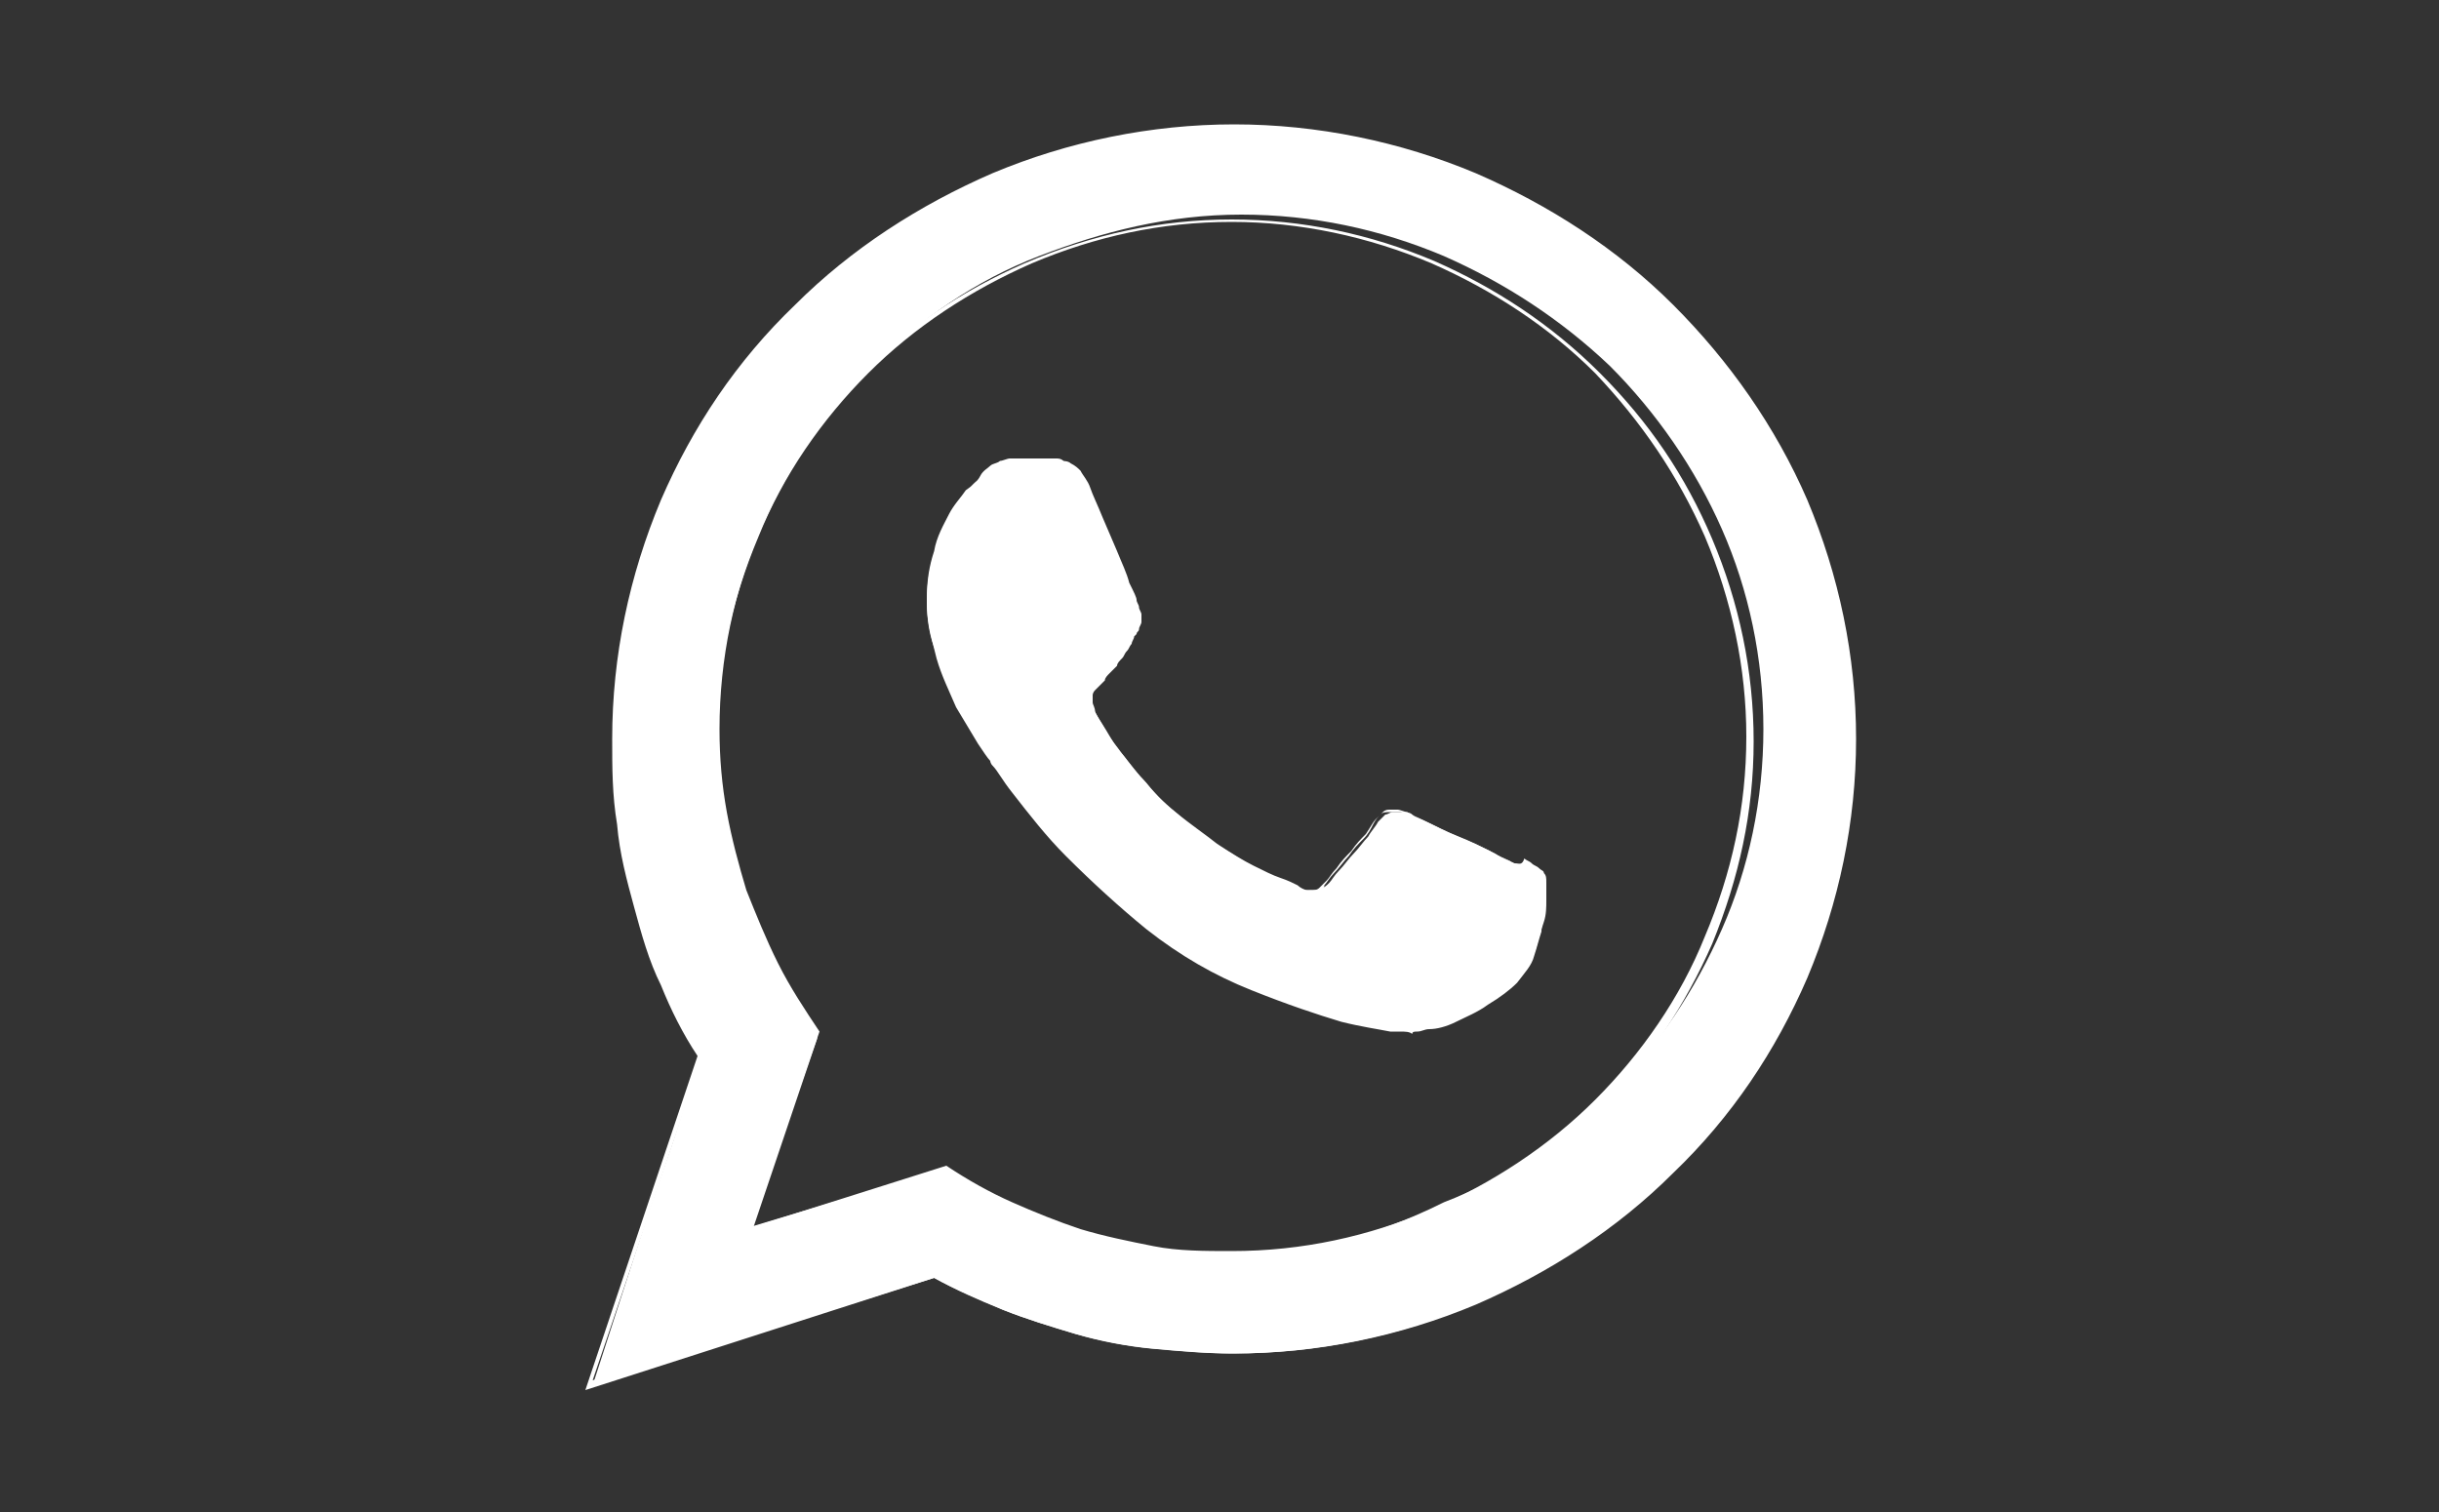 <svg xmlns="http://www.w3.org/2000/svg" xmlns:xlink="http://www.w3.org/1999/xlink" id="Layer_4" x="0px" y="0px" viewBox="0 0 100 62" style="enable-background:new 0 0 100 62;" xml:space="preserve">
<rect x="0" y="0" width="100" height="62" fill="#333333" stroke="none"/>
<style type="text/css">
	.st0{fill:#FFFFFF;}
</style>
<g>
	<g>
		<path class="st0" d="M62.1,35.4c-0.2-0.1-0.5-0.2-0.8-0.4c-0.4-0.2-0.8-0.4-1.3-0.6c-0.5-0.2-0.9-0.4-1.3-0.6    c-0.4-0.2-0.7-0.3-0.8-0.4c-0.1-0.1-0.3-0.1-0.4-0.1c-0.1,0-0.2,0-0.4,0c-0.1,0-0.2,0.1-0.3,0.1c-0.1,0.1-0.2,0.2-0.3,0.3    c-0.1,0.2-0.3,0.4-0.4,0.6c-0.2,0.2-0.4,0.5-0.6,0.7c-0.2,0.2-0.4,0.5-0.6,0.7c-0.2,0.2-0.3,0.4-0.4,0.5c-0.1,0.1-0.2,0.2-0.3,0.2    c-0.1,0.1-0.2,0.1-0.3,0.1c-0.1,0-0.2,0-0.3,0c-0.1,0-0.3-0.1-0.4-0.2c-0.2-0.1-0.4-0.2-0.7-0.3c-0.3-0.1-0.7-0.3-1.1-0.5    c-0.4-0.2-0.9-0.5-1.5-0.9c-0.5-0.4-1.1-0.8-1.7-1.3c-0.5-0.4-0.9-0.8-1.3-1.3c-0.4-0.4-0.7-0.9-1-1.2c-0.3-0.4-0.5-0.8-0.7-1.1    c-0.2-0.3-0.3-0.5-0.4-0.7c-0.1-0.2-0.1-0.3-0.2-0.4c0-0.1,0-0.2,0-0.3c0-0.1,0.1-0.2,0.2-0.3c0.1-0.1,0.1-0.2,0.2-0.2    c0.1-0.1,0.1-0.1,0.2-0.2c0.1-0.1,0.2-0.2,0.2-0.3c0.1-0.1,0.2-0.2,0.2-0.3c0.1-0.1,0.2-0.2,0.2-0.3c0.1-0.1,0.1-0.2,0.2-0.3    c0.1-0.1,0.1-0.2,0.2-0.2s0.1-0.2,0.1-0.3c0-0.1,0.1-0.2,0.1-0.3c0.1-0.1,0.1-0.2,0.1-0.3c0-0.1,0-0.2,0-0.3c0-0.1,0-0.2-0.1-0.3    c0-0.1-0.1-0.2-0.1-0.2c0-0.1-0.1-0.3-0.3-0.7c-0.1-0.3-0.3-0.8-0.5-1.3c-0.2-0.5-0.4-1-0.6-1.4c-0.2-0.5-0.4-0.9-0.5-1.2    c-0.1-0.3-0.3-0.5-0.4-0.7c-0.1-0.2-0.3-0.2-0.4-0.3c-0.1-0.1-0.2-0.1-0.3-0.1c-0.1,0-0.2,0-0.3,0c-0.1,0-0.2,0-0.3,0    c-0.1,0-0.2,0-0.3,0c-0.1,0-0.2,0-0.3,0c-0.1,0-0.2,0-0.3,0s-0.2,0-0.4,0c-0.1,0-0.3,0.1-0.4,0.1c-0.1,0.1-0.3,0.1-0.4,0.2    c-0.1,0.1-0.3,0.2-0.4,0.4c-0.1,0.2-0.3,0.4-0.6,0.6c-0.2,0.3-0.5,0.6-0.7,1s-0.5,0.9-0.6,1.5c-0.2,0.6-0.3,1.2-0.3,2    c0,0.8,0.1,1.5,0.4,2.2c0.2,0.7,0.5,1.4,0.8,2c0.3,0.6,0.6,1.1,0.9,1.5c0.3,0.4,0.4,0.6,0.5,0.7c0.1,0.1,0.4,0.6,0.9,1.3    c0.5,0.7,1.2,1.6,2.2,2.6c0.9,1,2,2,3.3,3c1.3,1,2.7,1.8,4.3,2.4c1.6,0.6,2.8,1,3.7,1.3c0.9,0.3,1.5,0.4,2,0.4c0.5,0,0.8,0,1,0    c0.3-0.1,0.5-0.1,0.8-0.2c0.3,0,0.7-0.1,1.1-0.3c0.4-0.2,0.8-0.4,1.3-0.7s0.8-0.6,1.1-0.9c0.3-0.3,0.6-0.7,0.7-1.1    c0.1-0.4,0.2-0.7,0.3-1s0.1-0.6,0.1-0.9s0-0.5,0-0.7c0-0.2,0-0.3-0.1-0.4c0-0.1-0.1-0.1-0.2-0.2s-0.2-0.1-0.3-0.2    c-0.1-0.1-0.2-0.1-0.3-0.2C62.4,35.5,62.3,35.4,62.1,35.4z"></path>
		<path class="st0" d="M57.4,42.3c-0.1,0-0.3,0-0.4,0c-0.5-0.1-1.2-0.2-2-0.4c-1-0.3-2.2-0.7-3.7-1.3c-1.5-0.6-2.9-1.4-4.3-2.5    c-1.1-0.9-2.2-1.9-3.3-3c-0.8-0.8-1.5-1.7-2.2-2.6c-0.4-0.5-0.6-0.9-0.8-1.1c-0.1-0.1-0.1-0.2-0.1-0.2c-0.1-0.1-0.3-0.4-0.5-0.7    c-0.3-0.5-0.6-1-0.9-1.5c-0.3-0.7-0.6-1.3-0.8-2c-0.2-0.8-0.4-1.5-0.4-2.3c0-0.7,0.1-1.4,0.3-2c0.1-0.5,0.4-1,0.6-1.5    c0.2-0.4,0.4-0.7,0.7-1c0.2-0.2,0.3-0.4,0.5-0.5c0,0,0.1-0.1,0.1-0.1c0.1-0.2,0.3-0.3,0.5-0.4c0.1-0.1,0.3-0.2,0.5-0.2    c0.1-0.1,0.3-0.1,0.4-0.1c0.1,0,0.3,0,0.4,0c0.1,0,0.2,0,0.3,0c0.1,0,0.2,0,0.3,0l0,0c0.1,0,0.2,0,0.3,0c0.2,0,0.3,0,0.4,0    c0.1,0,0.1,0,0.2,0c0,0,0,0,0,0c0.1,0,0.3,0,0.4,0.1c0.2,0.1,0.3,0.2,0.4,0.3c0.1,0.2,0.3,0.4,0.4,0.7c0.1,0.3,0.3,0.7,0.5,1.2    l0.6,1.4c0.2,0.5,0.4,0.9,0.5,1.3c0.2,0.4,0.3,0.6,0.3,0.7c0,0.1,0.1,0.2,0.1,0.3c0,0.1,0.1,0.2,0.1,0.3c0,0.1,0,0.2,0,0.3    c0,0.1-0.1,0.2-0.1,0.3c0,0.1-0.1,0.1-0.1,0.2l-0.1,0.1c0,0.1-0.1,0.2-0.1,0.3c-0.1,0.1-0.1,0.2-0.2,0.3c-0.1,0.1-0.1,0.2-0.2,0.3    c-0.1,0.1-0.2,0.2-0.2,0.3l-0.1,0.1c-0.1,0.1-0.1,0.1-0.2,0.2c-0.1,0.1-0.2,0.2-0.2,0.3c-0.1,0.1-0.2,0.2-0.2,0.2    c-0.1,0.1-0.2,0.2-0.2,0.2c-0.1,0.1-0.1,0.2-0.1,0.2c0,0.1,0,0.2,0,0.3c0,0.1,0.1,0.2,0.1,0.4c0.1,0.2,0.3,0.5,0.4,0.7    c0.2,0.4,0.5,0.7,0.7,1c0.3,0.4,0.7,0.9,1,1.2c0.4,0.5,0.8,0.9,1.3,1.3c0.5,0.5,1.1,0.9,1.7,1.3c0.5,0.3,1,0.6,1.4,0.9    c0.5,0.2,0.9,0.4,1.1,0.5c0.1,0,0.2,0.1,0.3,0.1c0.2,0.1,0.3,0.1,0.4,0.2c0.1,0.1,0.3,0.1,0.4,0.2c0.1,0,0.2,0,0.3,0    c0.1,0,0.2,0,0.2-0.1c0.1,0,0.2-0.1,0.2-0.2c0.1-0.1,0.2-0.3,0.4-0.5c0.2-0.2,0.4-0.5,0.6-0.7c0.2-0.3,0.4-0.5,0.6-0.7    c0.2-0.2,0.3-0.4,0.4-0.6c0.1-0.2,0.2-0.3,0.3-0.4c0.1-0.1,0.2-0.1,0.4-0.1c0.1,0,0.3,0,0.4,0c0.1,0,0.3,0.1,0.4,0.1    c0.1,0,0.4,0.2,0.8,0.4c0.3,0.2,0.8,0.4,1.3,0.6c0.5,0.2,0.9,0.4,1.3,0.6c0.4,0.2,0.7,0.3,0.8,0.4l0,0c0.1,0.1,0.2,0.1,0.3,0.2    l0.1,0c0.1,0.1,0.3,0.1,0.3,0.2c0.1,0.1,0.2,0.1,0.3,0.2c0.1,0.1,0.1,0.1,0.2,0.2c0.1,0.1,0.1,0.2,0.1,0.4c0,0.2,0,0.4,0,0.7    c0,0.3-0.1,0.6-0.1,0.9c-0.1,0.3-0.2,0.7-0.3,1c-0.1,0.4-0.4,0.7-0.7,1.1c-0.3,0.3-0.7,0.6-1.2,0.9c-0.4,0.3-0.9,0.5-1.3,0.7    c-0.4,0.2-0.8,0.3-1.1,0.3c-0.2,0-0.3,0.1-0.5,0.1c-0.1,0-0.2,0-0.2,0.1C57.8,42.3,57.6,42.3,57.4,42.3z M42,19    c-0.1,0-0.2,0-0.3,0c-0.1,0-0.3,0.1-0.4,0.1c-0.1,0.1-0.3,0.1-0.4,0.2c-0.1,0.1-0.3,0.2-0.4,0.4c0,0-0.1,0.1-0.1,0.1    c-0.1,0.1-0.3,0.3-0.5,0.5c-0.3,0.3-0.5,0.7-0.7,1c-0.3,0.5-0.5,0.9-0.6,1.4c-0.2,0.6-0.3,1.3-0.3,2c0,0.7,0.1,1.4,0.3,2.2    c0.2,0.6,0.5,1.3,0.8,1.9c0.2,0.5,0.5,1,0.8,1.4c0.3,0.4,0.4,0.6,0.5,0.7c0,0,0.1,0.1,0.1,0.2c0.2,0.2,0.4,0.6,0.8,1.1    c0.7,0.9,1.4,1.8,2.1,2.6c1,1.1,2.1,2.1,3.3,3c1.4,1,2.8,1.9,4.2,2.4c1.5,0.6,2.7,1,3.7,1.3c0.8,0.2,1.5,0.4,2,0.4    c0.5,0,0.8,0,1,0c0.1,0,0.2,0,0.2-0.1c0.2,0,0.3-0.1,0.5-0.1c0.3,0,0.6-0.1,1-0.3c0.4-0.2,0.8-0.4,1.2-0.7    c0.4-0.3,0.8-0.6,1.1-0.9c0.3-0.3,0.6-0.7,0.7-1c0.1-0.3,0.2-0.7,0.3-1c0.1-0.3,0.1-0.6,0.1-0.9c0-0.2,0-0.5,0-0.6    c0-0.2,0-0.3-0.1-0.3c0,0-0.1-0.1-0.1-0.1c-0.1,0-0.1-0.1-0.2-0.2c-0.1-0.1-0.2-0.1-0.3-0.2l-0.1,0c-0.1-0.1-0.2-0.1-0.3-0.2    c-0.2-0.1-0.5-0.2-0.8-0.4c-0.4-0.2-0.8-0.4-1.3-0.6c-0.5-0.2-0.9-0.4-1.3-0.6c-0.4-0.2-0.7-0.3-0.8-0.4c-0.1,0-0.3-0.1-0.4-0.1    c-0.1,0-0.2,0-0.3,0c-0.1,0-0.2,0-0.3,0.1c-0.1,0.1-0.2,0.2-0.3,0.3c-0.1,0.1-0.2,0.3-0.4,0.6c-0.2,0.2-0.4,0.4-0.6,0.7    c-0.2,0.2-0.4,0.4-0.6,0.7c-0.2,0.2-0.3,0.4-0.4,0.5c-0.1,0.1-0.2,0.2-0.3,0.3c-0.1,0.1-0.2,0.1-0.4,0.1c-0.1,0-0.3,0-0.4,0    c-0.1,0-0.3-0.1-0.4-0.2c-0.1,0-0.2-0.1-0.4-0.2c-0.1,0-0.2-0.1-0.3-0.1c-0.3-0.1-0.7-0.3-1.1-0.5c-0.5-0.3-1-0.6-1.5-0.9    c-0.6-0.4-1.2-0.8-1.7-1.3c-0.4-0.4-0.9-0.8-1.3-1.3c-0.3-0.4-0.7-0.8-1-1.3c-0.3-0.3-0.5-0.7-0.7-1.1c-0.2-0.2-0.3-0.5-0.4-0.7    c-0.1-0.2-0.2-0.3-0.2-0.5c0-0.1,0-0.3,0-0.4c0-0.1,0.1-0.2,0.2-0.3c0.1-0.1,0.2-0.2,0.2-0.2c0.1-0.1,0.1-0.1,0.2-0.2    c0.1-0.1,0.2-0.2,0.2-0.3c0.1-0.1,0.1-0.1,0.2-0.2l0.1-0.1c0.1-0.1,0.2-0.2,0.2-0.3c0.1-0.1,0.1-0.2,0.2-0.2    c0.1-0.1,0.1-0.1,0.1-0.2c0-0.1,0.1-0.2,0.1-0.2l0.1-0.1c0-0.1,0.1-0.1,0.1-0.2c0-0.1,0.1-0.2,0.1-0.3c0-0.1,0-0.2,0-0.2    c0-0.1,0-0.2-0.1-0.2c0-0.1-0.1-0.1-0.1-0.2c0-0.1-0.1-0.3-0.3-0.7c-0.1-0.3-0.3-0.8-0.5-1.3l-0.6-1.4c-0.2-0.5-0.4-0.9-0.5-1.2    c-0.1-0.3-0.2-0.5-0.4-0.6c-0.1-0.1-0.2-0.2-0.3-0.3c-0.1,0-0.2-0.1-0.3-0.1c-0.1,0-0.1,0-0.2,0c-0.1,0-0.3,0-0.4,0    c-0.1,0-0.2,0-0.3,0l0,0c-0.1,0-0.2,0-0.3,0C42.2,19,42.1,19,42,19z"></path>
	</g>
	<g>
		<path class="st0" d="M50.5,5.2c-3.5,0-6.8,0.7-9.9,2c-3,1.3-5.8,3.1-8,5.4s-4.1,5-5.4,8c-1.3,3-2,6.3-2,9.8c0,1.2,0.1,2.4,0.2,3.5    c0.2,1.1,0.4,2.3,0.7,3.3c0.3,1.1,0.7,2.1,1.1,3.2c0.4,1,1,2,1.5,3l-1.1,3.4L26.5,50l-1.1,3.4l-1.1,3.4l3.5-1.1l3.5-1.1l3.5-1.1    l3.5-1.1c0.9,0.5,1.8,0.9,2.8,1.3c1,0.4,2,0.7,3,1c1,0.3,2.1,0.5,3.1,0.6c1.1,0.1,2.2,0.2,3.3,0.2c3.5,0,6.8-0.7,9.9-2    c3-1.3,5.8-3.1,8-5.4c2.3-2.3,4.1-5,5.4-8c1.3-3,2-6.3,2-9.8c0-3.5-0.7-6.8-2-9.8s-3.1-5.7-5.4-8c-2.3-2.3-5-4.1-8-5.4    C57.3,5.9,54,5.2,50.5,5.2z M50.5,51.4c-1.1,0-2.1-0.1-3.2-0.2c-1-0.2-2.1-0.4-3-0.7c-1-0.3-1.9-0.7-2.9-1.1    c-0.9-0.4-1.8-0.9-2.6-1.5l-2,0.6l-2,0.6l-2,0.6l-2,0.6l0.7-2l0.7-2l0.7-2l0.7-2c-0.6-0.9-1.2-1.8-1.7-2.8c-0.5-1-0.9-2-1.3-3    c-0.3-1-0.6-2.1-0.8-3.2c-0.2-1.1-0.3-2.2-0.3-3.4c0-2.9,0.6-5.7,1.7-8.2c1.1-2.5,2.6-4.8,4.6-6.7c1.9-1.9,4.2-3.5,6.8-4.5    s5.3-1.7,8.3-1.7c2.9,0,5.7,0.6,8.3,1.7c2.5,1.1,4.8,2.6,6.8,4.5c1.9,1.9,3.5,4.2,4.6,6.7c1.1,2.5,1.7,5.3,1.7,8.2    c0,2.9-0.6,5.7-1.7,8.2c-1.1,2.5-2.6,4.8-4.6,6.7c-1.9,1.9-4.2,3.5-6.8,4.5C56.2,50.8,53.4,51.4,50.5,51.4z"></path>
		<path class="st0" d="M24,57l4.6-13.7c-0.6-0.9-1.1-1.9-1.5-2.9c-0.5-1-0.8-2.1-1.1-3.2c-0.3-1.1-0.6-2.2-0.7-3.4    c-0.2-1.2-0.2-2.3-0.2-3.5c0-3.4,0.7-6.7,2-9.8c1.3-3,3.1-5.7,5.5-8c2.3-2.3,5.1-4.1,8.1-5.4c3.1-1.3,6.5-2,9.9-2    c3.4,0,6.8,0.7,9.9,2c3,1.3,5.8,3.1,8.1,5.4c2.3,2.3,4.2,5,5.5,8c1.3,3.1,2,6.4,2,9.8c0,3.4-0.7,6.7-2,9.8c-1.3,3-3.1,5.7-5.5,8    c-2.3,2.3-5.1,4.1-8.1,5.4c-3.1,1.3-6.5,2-9.9,2c-1.1,0-2.2-0.1-3.3-0.2c-1.1-0.1-2.1-0.3-3.2-0.6c-1-0.3-2-0.6-3-1    c-0.9-0.4-1.9-0.8-2.8-1.3L24,57z M50.5,5.3c-3.4,0-6.7,0.7-9.8,2c-3,1.3-5.7,3.1-8,5.4c-2.3,2.3-4.1,5-5.4,7.9    c-1.3,3.1-2,6.4-2,9.7c0,1.2,0.1,2.3,0.2,3.5c0.2,1.1,0.4,2.2,0.7,3.3c0.3,1.1,0.7,2.1,1.1,3.2c0.4,1,1,2,1.5,2.9l0,0.1l-4.5,13.3    l13.8-4.4l0,0c0.9,0.5,1.8,0.9,2.8,1.3c1,0.4,2,0.7,3,1c1,0.3,2.1,0.5,3.1,0.6c1.1,0.1,2.2,0.2,3.3,0.2c3.4,0,6.7-0.7,9.8-2    c3-1.3,5.7-3.1,8-5.4c2.3-2.3,4.1-5,5.4-7.9c1.3-3.1,2-6.4,2-9.7c0-3.4-0.7-6.6-2-9.7c-1.3-3-3.1-5.6-5.4-7.9    c-2.3-2.3-5-4.1-8-5.4C57.2,6,53.9,5.3,50.5,5.3z M50.5,51.6c-1.1,0-2.1-0.1-3.2-0.2c-1-0.2-2.1-0.4-3.1-0.7    c-1-0.3-1.9-0.7-2.9-1.1c-0.9-0.4-1.8-0.9-2.6-1.5l-8.4,2.7l2.7-8c-0.6-0.9-1.2-1.8-1.7-2.7c-0.5-1-0.9-2-1.3-3    c-0.4-1.1-0.6-2.1-0.8-3.2c-0.2-1.1-0.3-2.3-0.3-3.4c0-2.9,0.6-5.6,1.7-8.3c1.1-2.5,2.6-4.8,4.6-6.8c2-2,4.3-3.5,6.8-4.6    C44.8,9.6,47.6,9,50.5,9c2.9,0,5.7,0.6,8.3,1.7c2.5,1.1,4.8,2.6,6.8,4.6c2,2,3.5,4.2,4.6,6.8c1.1,2.6,1.7,5.4,1.7,8.3    c0,2.9-0.6,5.6-1.7,8.3c-1.1,2.5-2.6,4.8-4.6,6.8c-2,2-4.3,3.5-6.8,4.6C56.2,51,53.4,51.6,50.5,51.6z M38.8,47.8L38.8,47.8    c0.9,0.6,1.8,1.1,2.7,1.5c0.9,0.4,1.9,0.8,2.8,1.1c1,0.3,2,0.5,3,0.7c1,0.2,2.1,0.2,3.2,0.2c2.9,0,5.6-0.6,8.2-1.7    c2.5-1.1,4.8-2.6,6.7-4.5c1.9-1.9,3.5-4.2,4.5-6.7c1.1-2.6,1.7-5.3,1.7-8.2c0-2.8-0.6-5.6-1.7-8.2c-1.1-2.5-2.6-4.7-4.5-6.7    c-1.9-1.9-4.2-3.4-6.7-4.5c-2.6-1.1-5.4-1.7-8.2-1.7c-2.9,0-5.6,0.6-8.2,1.7c-2.5,1.1-4.8,2.6-6.7,4.5c-1.9,1.9-3.5,4.2-4.5,6.7    c-1.1,2.6-1.7,5.3-1.7,8.2c0,1.1,0.1,2.3,0.3,3.4c0.2,1.1,0.4,2.2,0.8,3.2c0.3,1,0.8,2,1.3,3c0.5,0.9,1.1,1.9,1.7,2.7l0,0.1    l-2.6,7.7L38.8,47.8z"></path>
	</g>
</g>
</svg>